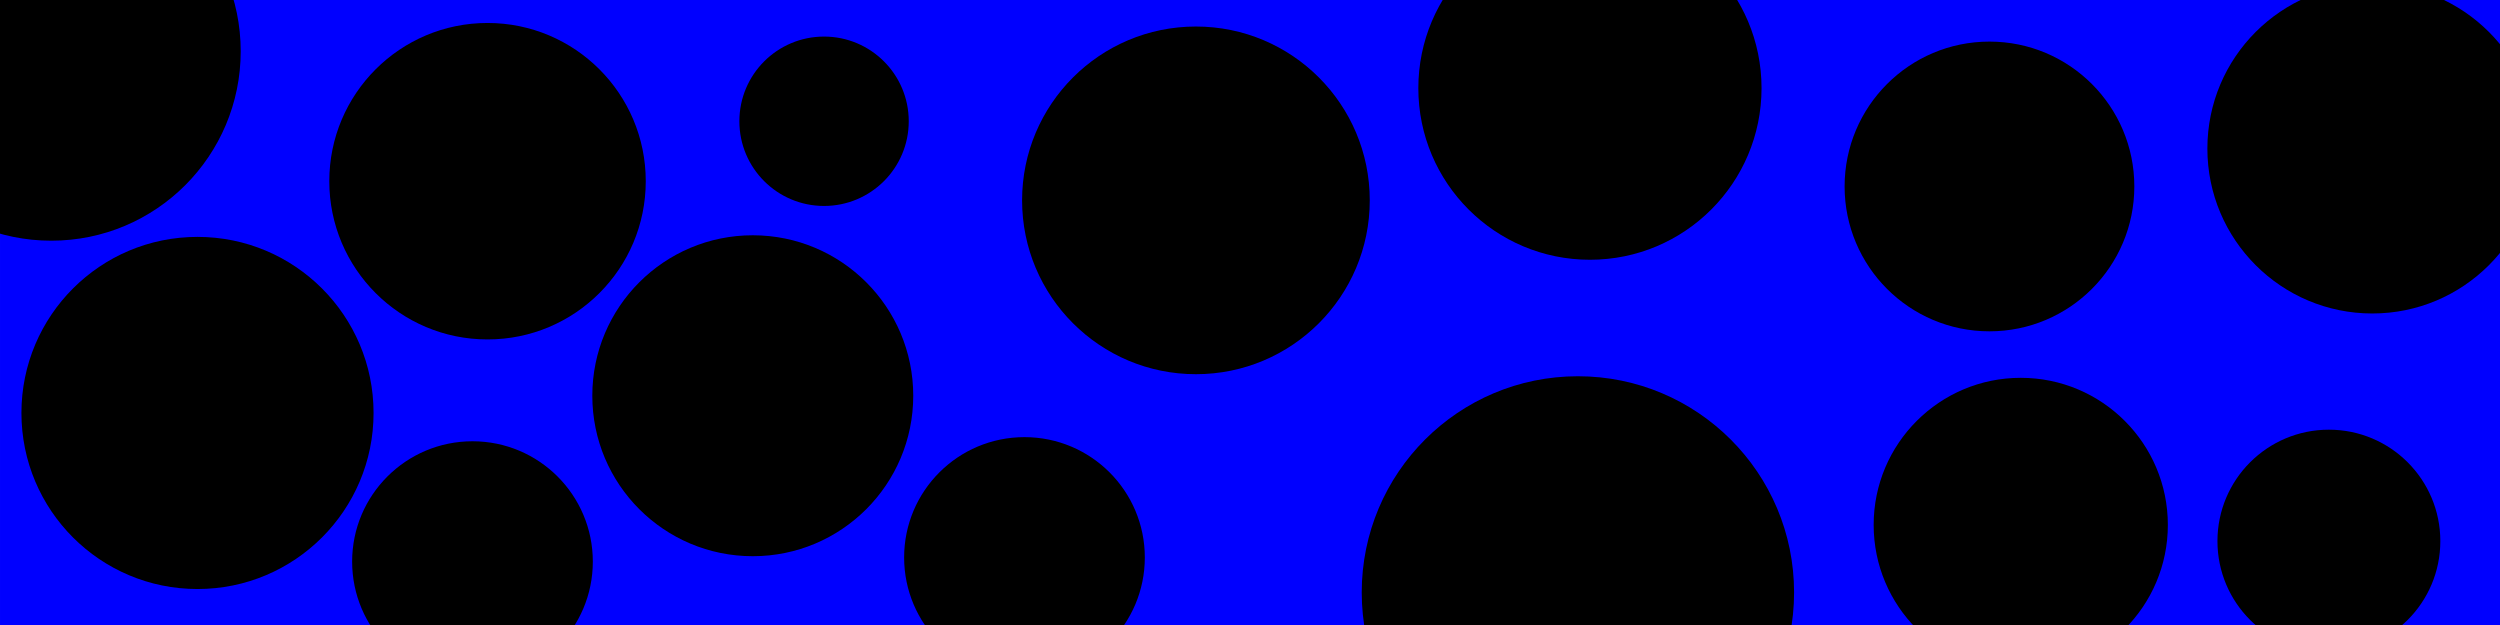 <?xml version="1.0" encoding="UTF-8" standalone="no"?>
<!-- Created with Inkscape (http://www.inkscape.org/) -->

<svg
   width="800"
   height="200"
   viewBox="0 0 211.667 52.917"
   version="1.1"
   id="svg1"
   inkscape:version="1.4.2 (ebf0e940d0, 2025-05-08)"
   sodipodi:docname="thumbnail-artikel.svg"
   inkscape:export-filename="../dae91e2c/bubbling.png"
   inkscape:export-xdpi="96"
   inkscape:export-ydpi="96"
   xmlns:inkscape="http://www.inkscape.org/namespaces/inkscape"
   xmlns:sodipodi="http://sodipodi.sourceforge.net/DTD/sodipodi-0.dtd"
   xmlns="http://www.w3.org/2000/svg"
   xmlns:svg="http://www.w3.org/2000/svg">
  <rect
     width="100%"
     height="100%"
     fill="#4a5600ff"
     id="rect1"
     style="fill:#0000ff;fill-opacity:1"
     x="0"
     y="0" />
  <sodipodi:namedview
     id="namedview1"
     pagecolor="#4a5600"
     bordercolor="#000000"
     borderopacity="0.25"
     inkscape:showpageshadow="2"
     inkscape:pageopacity="0.0"
     inkscape:pagecheckerboard="0"
     inkscape:deskcolor="#d1d1d1"
     inkscape:document-units="mm"
     inkscape:zoom="0.70110129"
     inkscape:cx="395.0927"
     inkscape:cy="333.04745"
     inkscape:window-width="1920"
     inkscape:window-height="995"
     inkscape:window-x="0"
     inkscape:window-y="0"
     inkscape:window-maximized="1"
     inkscape:current-layer="svg1"
     inkscape:export-bgcolor="#4a5600ff">
    <inkscape:page
       x="0"
       y="0"
       width="211.667"
       height="52.917"
       id="page2"
       margin="0"
       bleed="0" />
  </sodipodi:namedview>
  <defs
     id="defs1" />
  <g
     inkscape:label="Layer 1"
     inkscape:groupmode="layer"
     id="layer1">
    <circle
       style="fill:#000000;stroke-width:0.265"
       id="path1"
       cx="4.34"
       cy="4.34"
       r="16.039" />
    <circle
       style="fill:#000000;stroke-width:0.168"
       id="circle2"
       cx="40.003"
       cy="47.55"
       r="10.189" />
    <circle
       style="fill:#000000;stroke-width:0.246"
       id="circle2-3"
       cx="16.721"
       cy="34.964"
       r="14.907" />
    <circle
       style="fill:#000000;stroke-width:0.221"
       id="circle2-1"
       cx="41.277"
       cy="15.342"
       r="13.397" />
    <circle
       style="fill:#000000;stroke-width:0.224"
       id="circle2-36"
       cx="63.735"
       cy="33.506"
       r="13.586" />
    <circle
       style="fill:#000000;stroke-width:0.118"
       id="circle2-22"
       cx="69.77"
       cy="10.267"
       r="7.17" />
    <circle
       style="fill:#000000;stroke-width:0.243"
       id="circle2-6"
       cx="101.255"
       cy="16.964"
       r="14.718" />
    <circle
       style="fill:#000000;stroke-width:0.302"
       id="circle2-19-4"
       cx="133.596"
       cy="50.159"
       r="18.303" />
    <circle
       style="fill:#000000;stroke-width:0.24"
       id="circle2-19-0"
       cx="134.615"
       cy="7.464"
       r="14.529" />
    <circle
       style="fill:#000000;stroke-width:0.202"
       id="circle2-19-8"
       cx="168.442"
       cy="15.787"
       r="12.265" />
    <circle
       style="fill:#000000;stroke-width:0.205"
       id="circle2-19-9"
       cx="171.091"
       cy="44.443"
       r="12.454" />
    <circle
       style="fill:#000000;stroke-width:0.23"
       id="circle2-19-15"
       cx="200.855"
       cy="12.579"
       r="13.963" />
    <circle
       style="fill:#000000;stroke-width:0.156"
       id="circle2-19-3"
       cx="197.18"
       cy="45.815"
       r="9.435" />
    <circle
       style="fill:#000000;stroke-width:0.168"
       id="circle2-5"
       cx="86.739"
       cy="47.2"
       r="10.189" />
  </g>
</svg>
